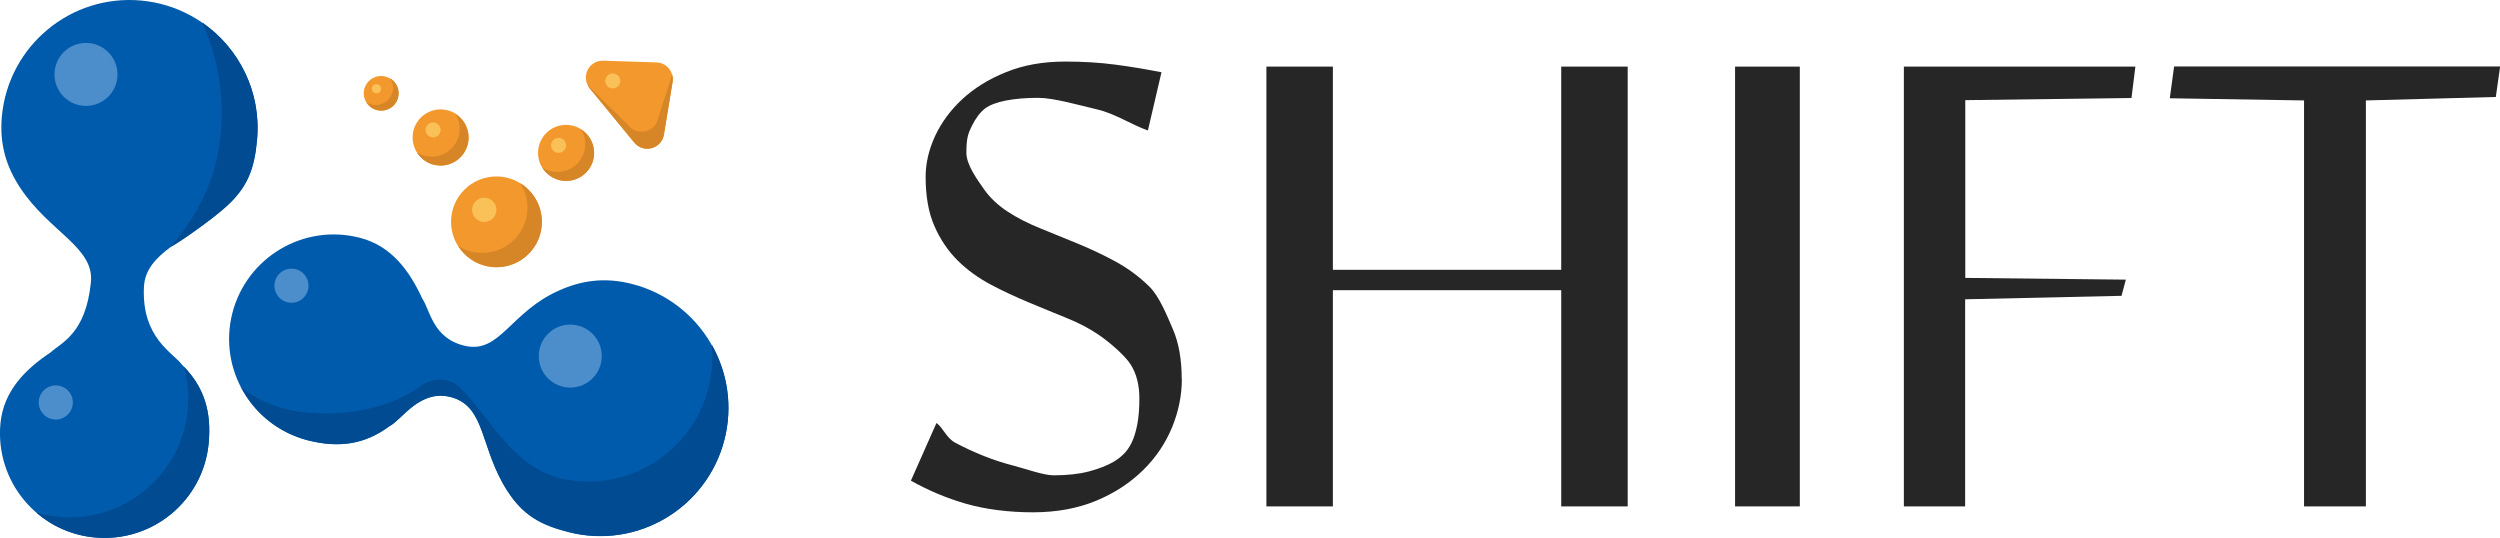 <?xml version="1.0" encoding="UTF-8"?>
<svg id="_レイヤー_2" data-name="レイヤー_2" xmlns="http://www.w3.org/2000/svg" viewBox="0 0 172.99 37.22">
  <defs>
    <style>
      .cls-1 {
        fill: #d68626;
      }

      .cls-2 {
        fill: #262626;
      }

      .cls-3 {
        fill: #f9c158;
      }

      .cls-4 {
        fill: #4c8dcb;
      }

      .cls-5 {
        fill: #f3982d;
      }

      .cls-6 {
        fill: #004b91;
      }

      .cls-7 {
        fill: #005bac;
      }
    </style>
  </defs>
  <g id="_レイヤー_1-2" data-name="レイヤー_1">
    <g>
      <g>
        <path class="cls-2" d="M81.78,26.21c0,1.15-.23,2.27-.68,3.37-.46,1.1-1.12,2.09-2.01,2.96s-1.96,1.58-3.24,2.11c-1.28.53-2.74.8-4.38.8s-3.26-.2-4.62-.59-2.63-.93-3.82-1.6l1.77-3.99c.44.3.68,1.03,1.29,1.36.61.33,1.27.63,1.96.91.69.28,1.41.51,2.15.7.74.19,2.01.65,2.7.65.95,0,1.77-.09,2.45-.27.68-.18,1.24-.4,1.68-.65.24-.14.47-.31.68-.51.22-.2.41-.47.58-.8.17-.34.3-.76.4-1.26.1-.5.15-1.11.15-1.83,0-.93-.2-1.72-.61-2.36-.41-.64-1.5-1.56-2.17-2.02-.67-.46-1.44-.86-2.29-1.2-.85-.35-1.72-.7-2.6-1.07-.88-.37-1.75-.77-2.6-1.22-.85-.45-1.62-1-2.29-1.66-.67-.66-1.21-1.46-1.62-2.39-.41-.93-.61-2.07-.61-3.42,0-.93.22-1.87.65-2.81.44-.94,1.06-1.79,1.89-2.56.82-.76,1.83-1.39,3.03-1.87,1.2-.49,2.56-.73,4.09-.73,1.23,0,2.38.07,3.45.21,1.07.14,2.14.32,3.21.53l-.94,4.03c-1.13-.4-2.29-1.18-3.52-1.46-1.23-.29-3-.8-4.07-.8-.83,0-1.57.06-2.2.18-.63.12-1.12.3-1.46.54-.36.28-.66.68-.92,1.2-.26.53-.39.82-.39,1.89,0,.85.82,1.94,1.23,2.53.41.58.95,1.09,1.62,1.53.67.44,1.44.83,2.29,1.17.85.35,1.72.7,2.62,1.07.89.37,1.76.78,2.62,1.25.85.47,1.61,1.04,2.29,1.71s1.21,1.99,1.62,2.94c.41.95.61,2.1.61,3.45Z"/>
        <path class="cls-2" d="M108.03,35.04v-14.96h-15.8v14.96h-4.6V4.61h4.6v14.06h15.8V4.61h4.6v30.43h-4.6Z"/>
        <path class="cls-2" d="M120.06,35.04V4.61h4.48v30.43h-4.48Z"/>
        <path class="cls-2" d="M135.99,35.04h-4.25V4.61h16.02l-.27,2.17-11.5.15v12.3l11.11.12-.3,1.12-10.82.24v14.34Z"/>
        <path class="cls-2" d="M159.43,35.04V6.95l-9.29-.15.3-2.2h22.56l-.3,2.11-8.99.24v28.09h-4.27Z"/>
      </g>
      <g>
        <g>
          <path class="cls-7" d="M12.58,25.22c-.57-.79-2.79-1.82-2.62-5.36.12-2.42,3.07-3.22,5.65-5.53,1.54-1.37,1.99-2.68,2.17-4.64C18.24,4.82,14.66.5,9.79.04,4.91-.42.59,3.16.13,8.04c-.18,1.96.32,3.52,1.27,4.96,2.02,3.06,5.13,4.11,4.89,6.52-.35,3.6-2.07,4.19-2.78,4.86C1.76,25.54.24,27.05.03,29.31c-.37,3.98,2.55,7.51,6.53,7.88,3.98.37,7.51-2.55,7.88-6.53.21-2.26-.36-3.96-1.86-5.44Z"/>
          <path class="cls-6" d="M14,1.57c.86,1.92,1.34,4.04,1.34,6.28,0,3.04-.85,6.12-3.53,9.24.85-.45,2.91-1.96,3.81-2.77,1.54-1.37,1.99-2.68,2.17-4.64.31-3.31-1.24-6.35-3.79-8.12Z"/>
          <path class="cls-6" d="M13.03,27.58c0,4.54-3.68,8.22-8.22,8.22-.8,0-1.57-.12-2.3-.33,1.1.95,2.49,1.58,4.05,1.72,3.98.37,7.51-2.55,7.88-6.53.2-2.18-.32-3.84-1.71-5.28.19.7.3,1.44.3,2.2Z"/>
          <circle class="cls-4" cx="5.95" cy="5.15" r="2.18"/>
          <circle class="cls-4" cx="3.86" cy="27.85" r="1.18"/>
        </g>
        <g>
          <path class="cls-7" d="M26.95,29.49c.87-.44,2.12-2.64,4.35-1.98,2.32.7,1.92,3.52,3.79,6.44,1.11,1.73,2.33,2.38,4.24,2.87,4.74,1.22,9.57-1.64,10.79-6.38,1.22-4.74-1.64-9.57-6.38-10.79-1.91-.49-3.53-.24-5.1.47-3.34,1.51-4.05,4.33-6.42,3.82-2.27-.49-2.45-2.47-3-3.28-.88-1.91-2.13-3.65-4.33-4.21-3.87-.99-7.81,1.34-8.81,5.21-.99,3.87,1.34,7.81,5.21,8.81,2.2.56,3.97.27,5.66-.98Z"/>
          <circle class="cls-4" cx="39.46" cy="24.64" r="2.18"/>
          <circle class="cls-4" cx="20.17" cy="19.77" r="1.18"/>
          <path class="cls-6" d="M49.25,23.89c.07.68.05,1.38-.05,2.09-.7,4.7-5.08,7.95-9.78,7.25-3.79-.56-5.29-4.09-7.6-6.42-.51-.52-1.65-.85-2.73-.08-2.29,1.63-5.56,2.18-8.55,1.73-1.46-.22-2.78-.81-3.86-1.67.92,1.76,2.55,3.13,4.62,3.67,2.2.56,3.97.27,5.66-.98.87-.44,2.12-2.64,4.35-1.98,2.32.7,1.92,3.52,3.79,6.44,1.11,1.73,2.33,2.38,4.24,2.87,4.74,1.22,9.57-1.64,10.79-6.38.59-2.3.22-4.63-.86-6.55Z"/>
        </g>
        <g>
          <g>
            <circle class="cls-5" cx="26.37" cy="6.46" r="1.2"/>
            <path class="cls-1" d="M27.01,5.44c.12.18.19.4.19.63,0,.66-.54,1.2-1.2,1.2-.23,0-.45-.07-.63-.19.21.34.59.57,1.02.57.66,0,1.2-.54,1.2-1.2,0-.43-.23-.8-.57-1.02Z"/>
            <circle class="cls-3" cx="26.05" cy="6.14" r=".32"/>
          </g>
          <g>
            <circle class="cls-5" cx="30.49" cy="9.51" r="1.94"/>
            <path class="cls-1" d="M31.51,7.87c.19.3.3.65.3,1.03,0,1.07-.87,1.94-1.94,1.94-.38,0-.73-.11-1.03-.3.34.55.95.92,1.64.92,1.07,0,1.94-.87,1.94-1.94,0-.69-.37-1.3-.92-1.64Z"/>
            <circle class="cls-3" cx="29.97" cy="8.99" r=".52"/>
          </g>
          <g>
            <circle class="cls-5" cx="39.17" cy="10.58" r="1.94"/>
            <path class="cls-1" d="M40.2,8.93c.19.3.3.65.3,1.03,0,1.07-.87,1.94-1.94,1.94-.38,0-.73-.11-1.03-.3.34.55.95.92,1.64.92,1.07,0,1.94-.87,1.94-1.94,0-.69-.37-1.3-.92-1.64Z"/>
            <circle class="cls-3" cx="38.65" cy="10.06" r=".52"/>
          </g>
          <g>
            <circle class="cls-5" cx="34.35" cy="15.35" r="3.14"/>
            <path class="cls-1" d="M36.01,12.7c.3.48.49,1.05.49,1.66,0,1.74-1.41,3.14-3.14,3.14-.61,0-1.18-.18-1.66-.49.56.89,1.53,1.48,2.66,1.48,1.74,0,3.14-1.41,3.14-3.14,0-1.12-.59-2.1-1.48-2.66Z"/>
            <circle class="cls-3" cx="33.51" cy="14.52" r=".84"/>
          </g>
          <g>
            <path class="cls-5" d="M41.74,4.2l3.69.12c.7.02,1.22.66,1.11,1.35l-.6,3.64c-.16.99-1.41,1.32-2.05.55l-3.09-3.76c-.63-.77-.06-1.93.94-1.9Z"/>
            <path class="cls-1" d="M45.55,8.14c-.16.99-1.41,1.32-2.05.55l-2.84-2.8c.04.08.08.15.14.22l3.09,3.76c.63.77,1.88.44,2.05-.55l.6-3.64c.03-.18.02-.35-.03-.52l-.95,2.97Z"/>
            <circle class="cls-3" cx="42.4" cy="5.6" r=".52"/>
          </g>
        </g>
      </g>
    </g>
  </g>
</svg>